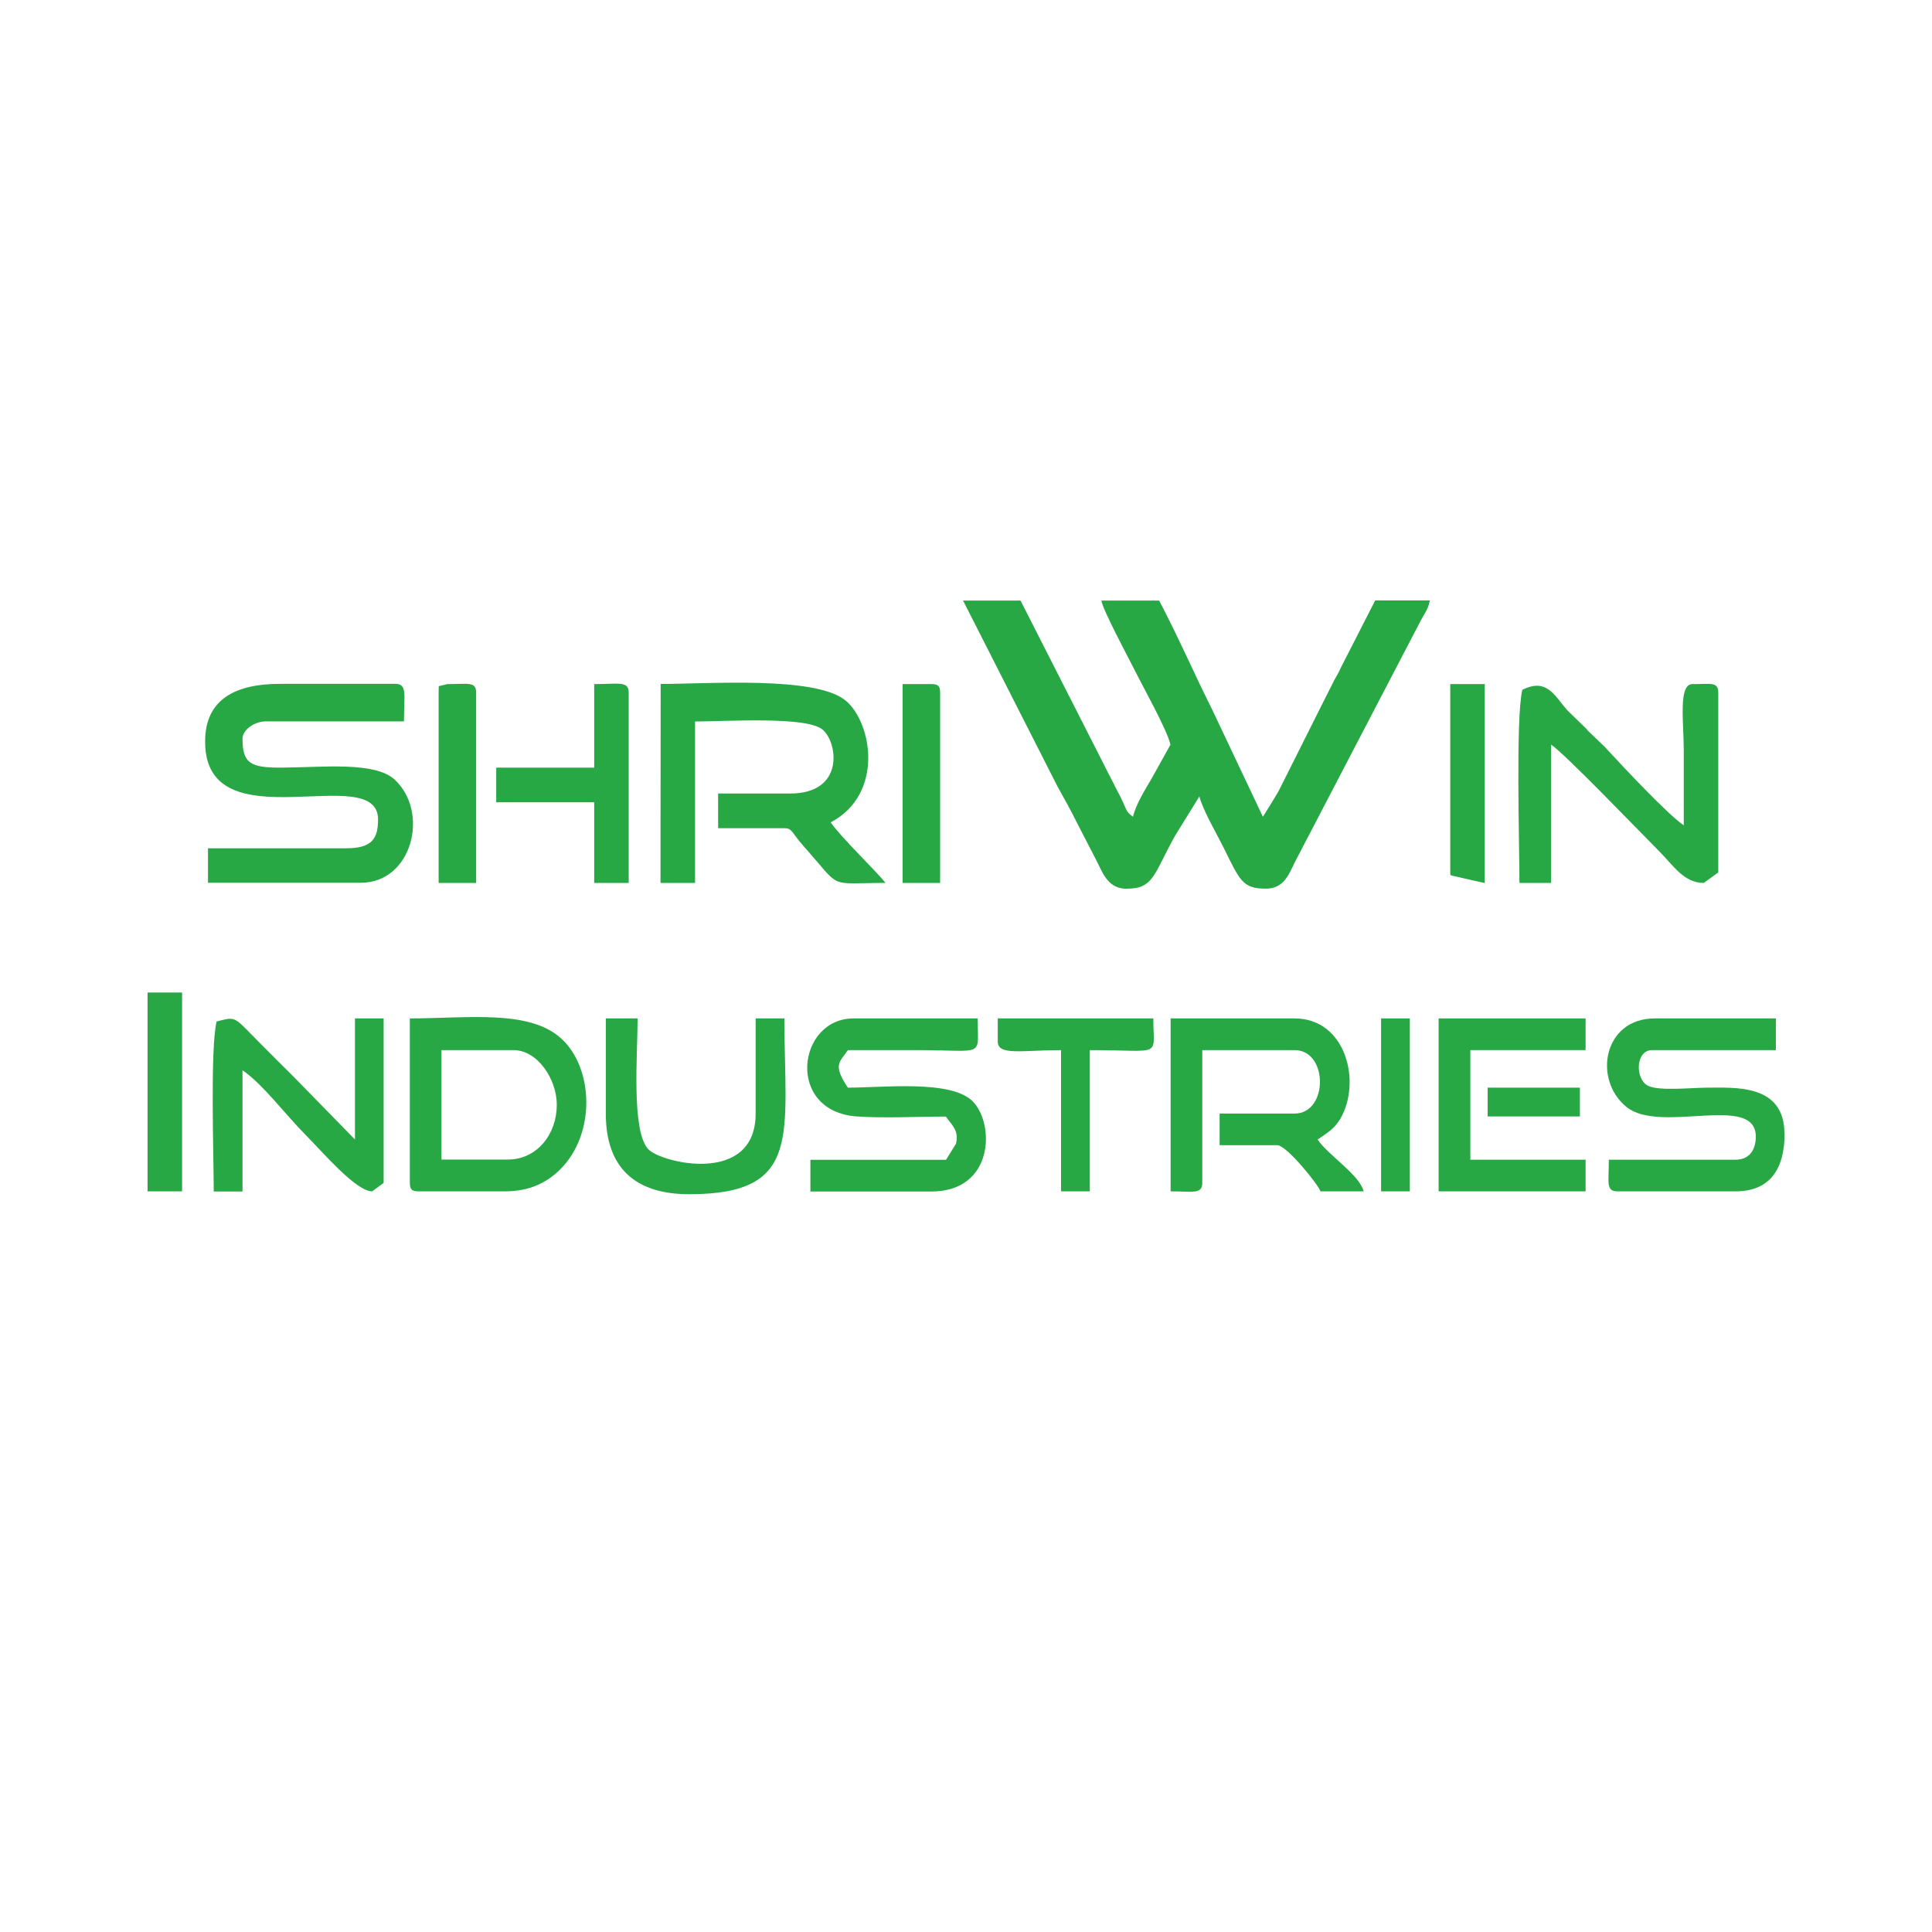 <svg xmlns="http://www.w3.org/2000/svg" xmlns:xlink="http://www.w3.org/1999/xlink" width="200" zoomAndPan="magnify" viewBox="0 0 150 150" height="200" preserveAspectRatio="xMidYMid meet" version="1.0"><rect x="-15" width="180" fill="#ffffff" y="-15" height="180" fill-opacity="1"/><rect x="-15" width="180" fill="#ffffff" y="-15" height="180" fill-opacity="1"/><path fill="#ffffff" d="M 5.309 37.18 L 144.691 37.18 L 144.691 102.168 L 5.309 102.168 Z M 5.309 37.18 " fill-opacity="1" fill-rule="evenodd"/><path fill="#28a745" d="M 87.527 68.996 C 89.594 68.996 89.605 67.789 91.238 64.875 L 93.121 61.832 C 93.355 62.828 94.469 64.746 94.988 65.785 C 96.258 68.352 96.461 68.996 98.273 68.996 C 99.66 68.996 100.051 67.926 100.508 66.984 L 110.32 48.156 C 110.648 47.531 110.84 47.402 111.02 46.617 L 106.77 46.617 L 104.121 51.801 C 103.855 52.395 103.887 52.254 103.582 52.828 L 102.457 55.062 L 99.32 61.324 C 99.055 61.812 98.961 61.918 98.738 62.309 L 98.051 63.414 L 94.098 55.062 C 92.668 52.203 91.449 49.383 89.996 46.629 L 85.516 46.629 C 85.57 47.277 87.762 51.355 88.195 52.223 C 88.801 53.441 90.613 56.664 90.875 57.816 L 89.352 60.551 C 88.887 61.324 88.176 62.5 87.965 63.414 C 87.285 62.914 87.539 62.852 86.777 61.461 L 79.234 46.629 L 74.773 46.629 L 82.082 61.02 C 82.656 62.066 83.102 62.84 83.641 63.93 L 85.168 66.887 C 85.684 67.938 86.086 69.008 87.52 69.008 " fill-opacity="1" fill-rule="evenodd"/><path fill="#28a745" d="M 51.281 68.551 L 53.965 68.551 L 53.965 56.016 C 56.348 56.016 62.598 55.594 63.859 56.641 C 65.055 57.637 65.598 61.609 61.348 61.609 L 55.754 61.609 L 55.754 64.301 L 60.902 64.301 C 61.527 64.301 61.453 64.652 62.406 65.711 C 65.418 69.102 64.168 68.551 68.742 68.551 C 68.332 67.938 65.215 64.938 64.496 63.848 C 68.68 61.633 67.695 56.082 65.66 54.395 C 63.32 52.469 55.086 53.102 51.293 53.102 Z M 51.281 68.551 " fill-opacity="1" fill-rule="evenodd"/><path fill="#28a745" d="M 15.926 57.586 C 15.926 65.617 29.352 58.992 29.352 63.625 C 29.352 65.129 28.863 65.859 26.895 65.859 L 16.148 65.859 L 16.148 68.539 L 28.004 68.539 C 32.012 68.539 33.367 63.062 30.645 60.531 C 29.117 59.109 25.051 59.578 21.957 59.598 C 19.453 59.621 18.828 59.289 18.828 57.352 C 18.828 56.633 19.805 56.008 20.621 56.008 L 31.363 56.008 C 31.363 53.961 31.648 53.094 30.695 53.094 L 21.742 53.094 C 18.375 53.094 15.926 54.227 15.926 57.562 " fill-opacity="1" fill-rule="evenodd"/><path fill="#28a745" d="M 118.191 53.559 C 117.672 55.785 117.969 65.562 117.969 68.551 L 120.426 68.551 L 120.426 57.809 C 121.496 58.527 127.156 64.418 128.871 66.145 C 129.898 67.172 130.727 68.551 132.281 68.551 L 133.406 67.734 L 133.406 53.781 C 133.406 52.914 132.832 53.113 131.395 53.113 C 130.289 53.113 130.727 56.113 130.727 58.262 L 130.727 64.078 C 129.484 63.242 126 59.512 124.77 58.18 L 124.695 58.094 L 124.59 57.977 L 124.473 57.871 L 123.297 56.746 L 123.172 56.59 L 121.719 55.18 C 120.672 54.004 120.109 52.605 118.191 53.559 " fill-opacity="1" fill-rule="evenodd"/><path fill="#28a745" d="M 93.344 81.531 L 100.508 81.531 C 103.137 81.531 103.137 86.457 100.508 86.457 L 94.691 86.457 L 94.691 88.914 L 99.164 88.914 C 99.902 88.914 102.395 92.031 102.52 92.496 L 105.879 92.496 C 105.531 91.184 103.113 89.688 102.297 88.469 C 103.008 87.992 103.59 87.652 104.059 86.871 C 105.73 84 104.504 79.07 100.508 79.07 L 90.887 79.07 L 90.887 92.496 C 92.645 92.496 93.344 92.738 93.344 91.828 Z M 93.344 81.531 " fill-opacity="1" fill-rule="evenodd"/><path fill="#28a745" d="M 65.828 81.531 L 71.203 81.531 C 76.551 81.531 75.906 82.164 75.906 79.07 L 66.273 79.07 C 61.887 79.07 60.988 86.277 66.508 86.68 C 68.586 86.828 71.285 86.691 73.438 86.691 C 73.852 87.305 74.484 87.75 74.223 88.797 L 73.449 90.047 L 62.918 90.047 L 62.918 92.508 L 72.312 92.508 C 77.176 92.508 77.25 87.25 75.516 85.504 C 73.828 83.82 68.594 84.445 65.828 84.445 C 64.621 82.641 65.203 82.461 65.828 81.531 " fill-opacity="1" fill-rule="evenodd"/><path fill="#28a745" d="M 138.543 88.023 C 138.543 84.137 134.699 84.445 132.504 84.445 C 131.371 84.445 128.809 84.73 127.949 84.297 C 126.934 83.785 126.973 81.531 128.258 81.531 L 137.879 81.531 L 137.879 79.07 L 128.48 79.07 C 124.465 79.07 123.66 83.852 126.297 85.957 C 128.934 88.066 136.32 84.855 136.32 88.246 C 136.32 89.273 135.82 90.039 134.75 90.039 L 124.91 90.039 C 124.91 91.797 124.664 92.496 125.574 92.496 L 134.75 92.496 C 137.633 92.496 138.555 90.473 138.555 88.023 " fill-opacity="1" fill-rule="evenodd"/><path fill="#28a745" d="M 34.277 81.531 L 39.871 81.531 C 41.727 81.531 43.23 83.777 43.23 85.777 C 43.23 88.047 41.703 90.027 39.426 90.027 L 34.277 90.027 Z M 39.203 92.496 C 41.152 92.496 42.488 91.797 43.516 90.77 C 46.25 88.023 46.09 83.004 43.633 80.684 C 41.145 78.34 36.301 79.07 31.82 79.07 L 31.82 91.828 C 31.82 92.348 31.977 92.496 32.488 92.496 Z M 39.203 92.496 " fill-opacity="1" fill-rule="evenodd"/><path fill="#28a745" d="M 18.828 83.098 C 20.355 84.117 22.262 86.648 23.691 88.078 C 25.016 89.402 27.625 92.496 28.895 92.496 L 29.785 91.84 L 29.785 79.07 L 27.559 79.07 L 27.559 88.469 L 22.805 83.605 C 21.922 82.738 21.215 82.016 20.344 81.148 C 18.055 78.859 18.426 78.914 16.816 79.305 C 16.309 81.5 16.594 89.688 16.594 92.508 L 18.828 92.508 Z M 18.828 83.098 " fill-opacity="1" fill-rule="evenodd"/><path fill="#28a745" d="M 47.035 86.457 C 47.035 90.672 49.312 92.719 53.52 92.719 C 62.344 92.719 60.902 88.09 60.902 79.07 L 58.668 79.07 L 58.668 86.457 C 58.668 92.07 51.305 90.293 50.32 89.211 C 49.004 87.781 49.504 81.793 49.504 79.07 L 47.035 79.07 Z M 47.035 86.457 " fill-opacity="1" fill-rule="evenodd"/><path fill="#28a745" d="M 114.156 81.531 L 123.105 81.531 L 123.105 79.07 L 111.695 79.07 L 111.695 92.496 L 123.105 92.496 L 123.105 90.039 L 114.156 90.039 Z M 114.156 81.531 " fill-opacity="1" fill-rule="evenodd"/><path fill="#28a745" d="M 46.133 59.598 L 38.527 59.598 L 38.527 62.289 L 46.133 62.289 L 46.133 68.551 L 48.812 68.551 L 48.812 53.781 C 48.812 52.848 48.039 53.113 46.133 53.113 Z M 46.133 59.598 " fill-opacity="1" fill-rule="evenodd"/><path fill="#28a745" d="M 82.379 81.531 L 82.379 92.496 L 84.613 92.496 L 84.613 81.531 C 90.348 81.531 89.543 82.164 89.543 79.07 L 77.465 79.07 L 77.465 80.863 C 77.465 81.984 79.371 81.531 82.391 81.531 " fill-opacity="1" fill-rule="evenodd"/><path fill="#28a745" d="M 70.078 68.551 L 72.992 68.551 L 72.992 53.781 C 72.992 53.262 72.832 53.113 72.324 53.113 L 70.078 53.113 Z M 70.078 68.551 " fill-opacity="1" fill-rule="evenodd"/><path fill="#28a745" d="M 34.055 53.781 L 34.055 68.551 L 36.969 68.551 L 36.969 53.781 C 36.969 52.891 36.332 53.113 34.734 53.113 L 34.066 53.273 " fill-opacity="1" fill-rule="evenodd"/><path fill="#28a745" d="M 112.598 67.883 L 112.66 67.969 L 115.277 68.562 L 115.277 53.113 L 112.598 53.113 Z M 112.598 67.883 " fill-opacity="1" fill-rule="evenodd"/><path fill="#28a745" d="M 11.457 77.059 L 14.137 77.059 L 14.137 92.496 L 11.457 92.496 Z M 11.457 77.059 " fill-opacity="1" fill-rule="evenodd"/><path fill="#28a745" d="M 107.227 79.07 L 109.461 79.07 L 109.461 92.496 L 107.227 92.496 Z M 107.227 79.07 " fill-opacity="1" fill-rule="evenodd"/><path fill="#28a745" d="M 115.5 84.445 L 122.664 84.445 L 122.664 86.68 L 115.5 86.68 Z M 115.5 84.445 " fill-opacity="1" fill-rule="evenodd"/></svg>